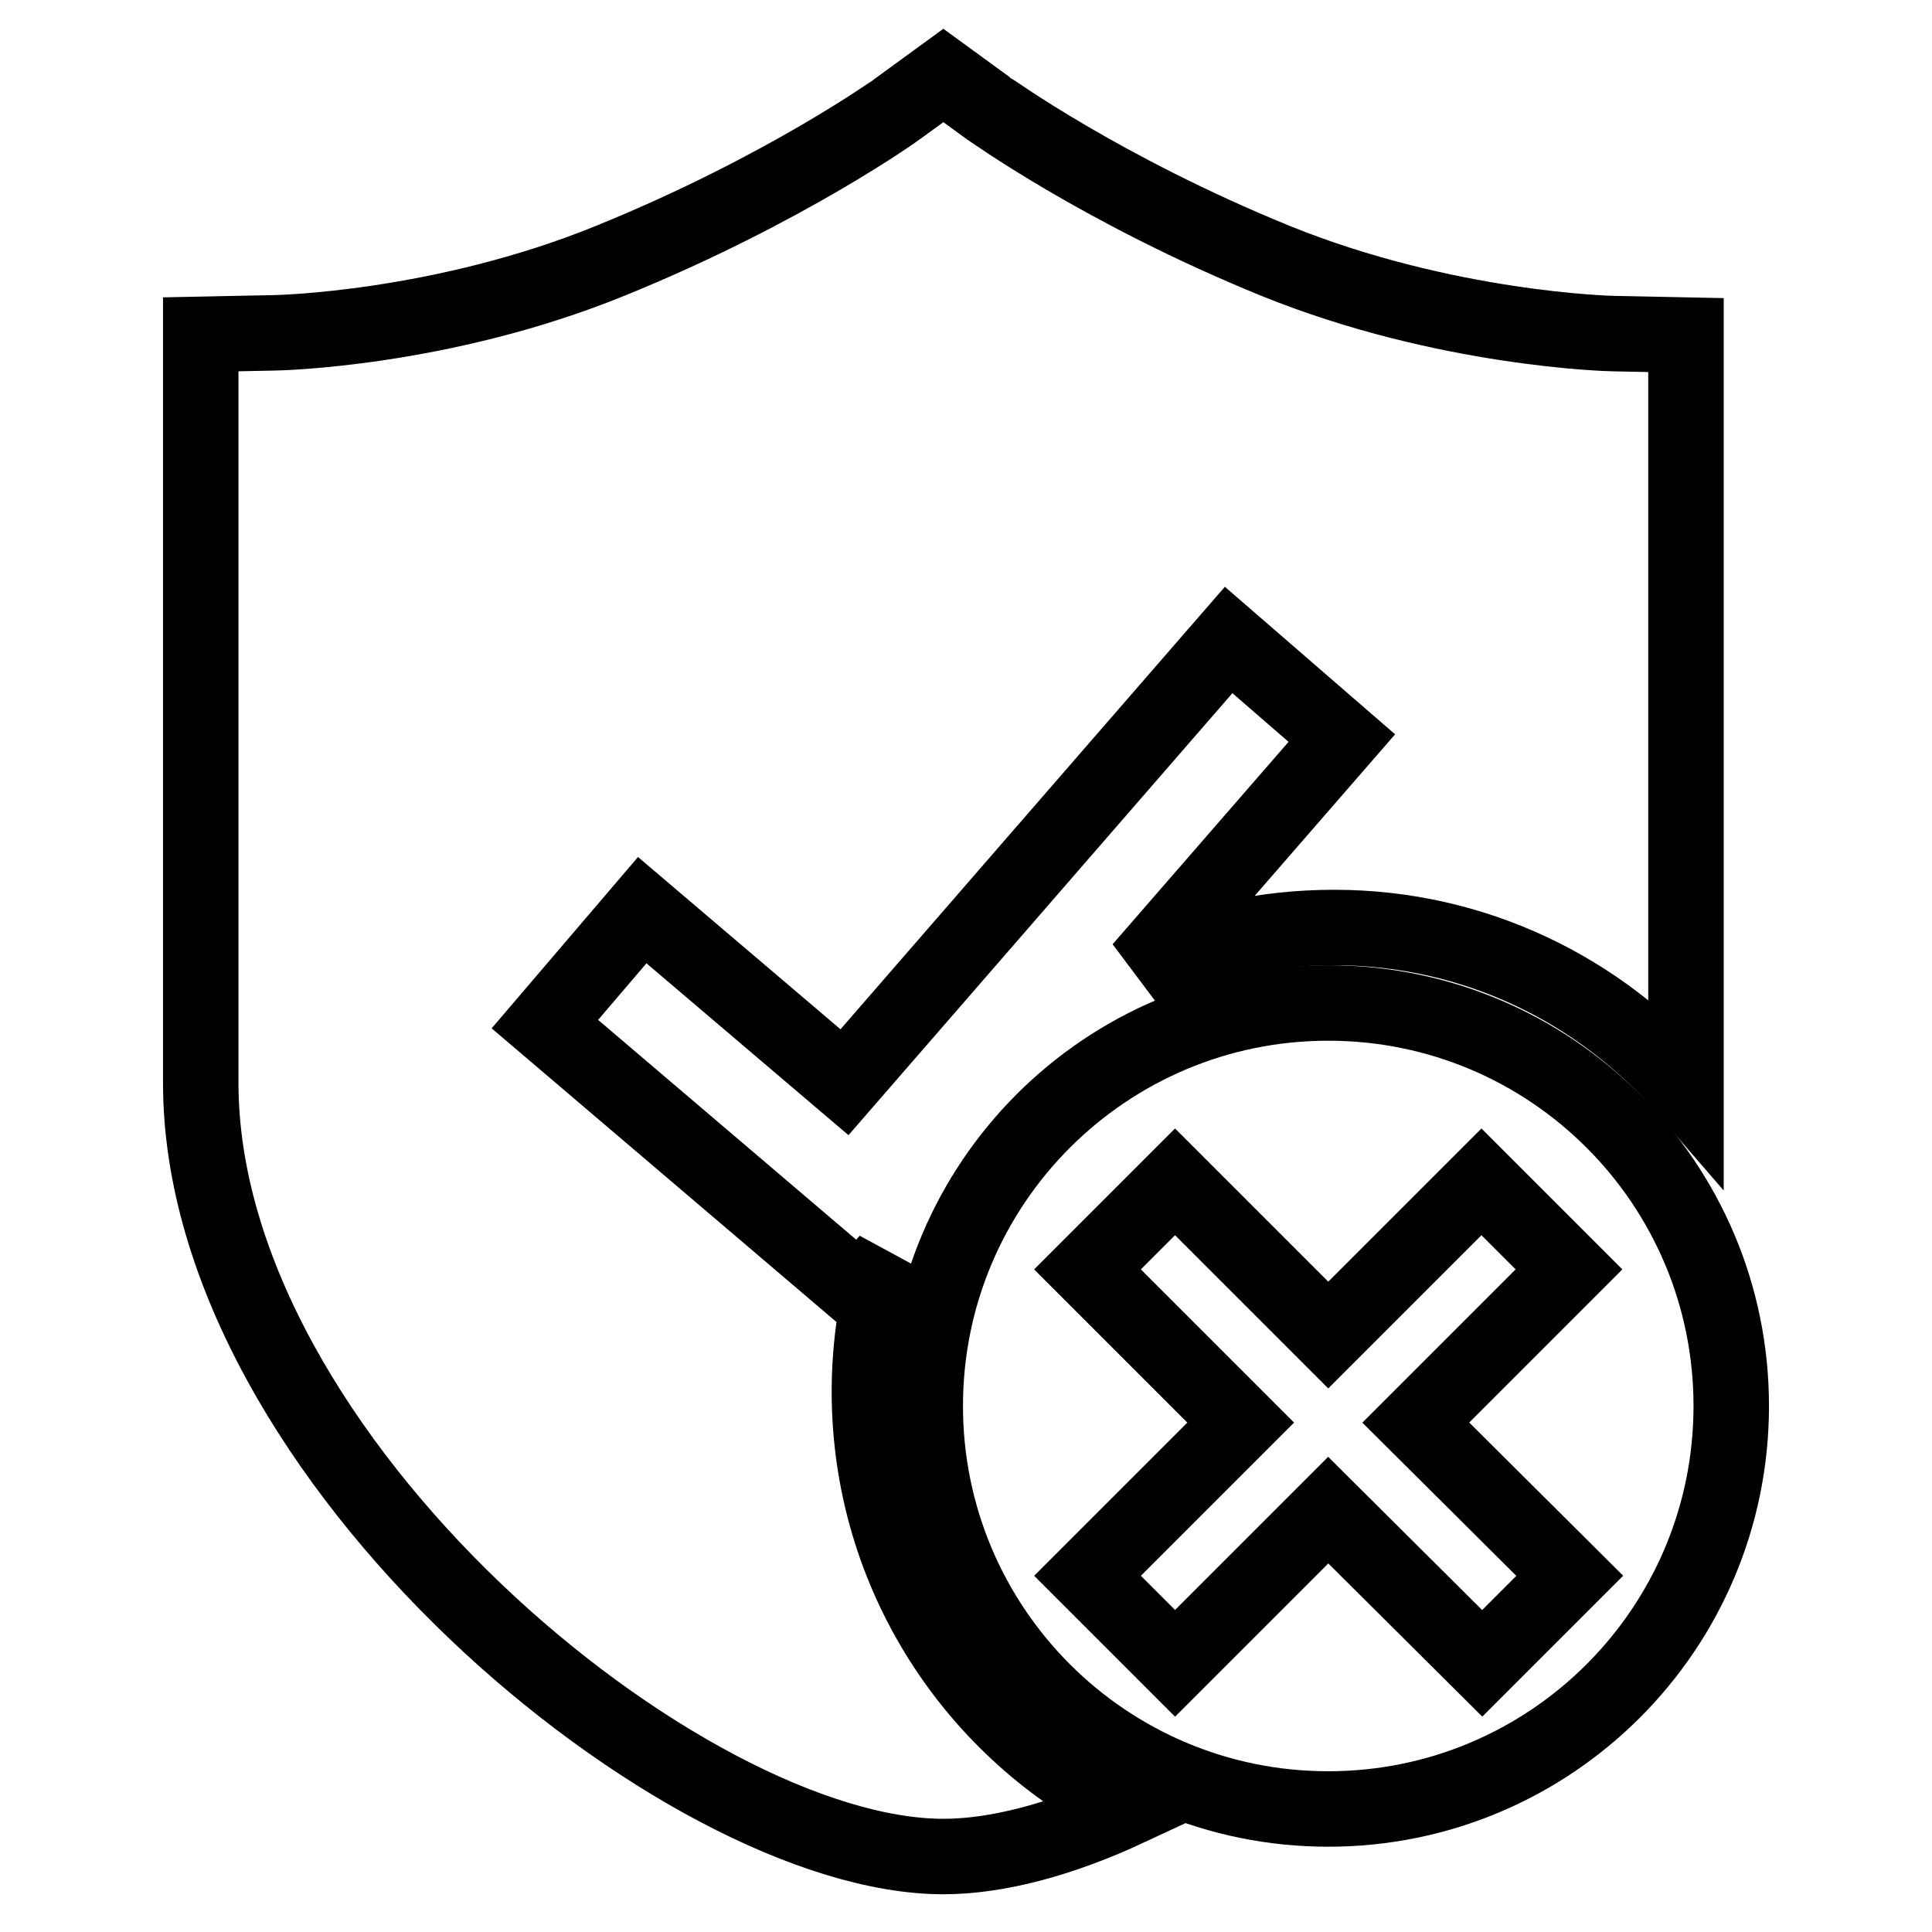 <?xml version="1.0" encoding="utf-8"?>
<!-- Svg Vector Icons : http://www.onlinewebfonts.com/icon -->
<!DOCTYPE svg PUBLIC "-//W3C//DTD SVG 1.1//EN" "http://www.w3.org/Graphics/SVG/1.1/DTD/svg11.dtd">
<svg version="1.1" xmlns="http://www.w3.org/2000/svg" xmlns:xlink="http://www.w3.org/1999/xlink" x="0px" y="0px" viewBox="0 0 256 256" enable-background="new 0 0 256 256" xml:space="preserve">
<g><g><path stroke-width="10" fill-opacity="0" stroke="#000000"  d="M115.2,184.4c0-6.1,0.9-11.9,2.5-17.4l-3.7,4.3l-41.8-35.6l12.9-15.1l26.8,22.8l50.9-58.6l15,13l-26.6,30.6c7.8-3.6,16.4-5.5,25.6-5.5c18.6,0,35.3,8.3,46.6,21.4c0-0.2,0-0.4,0-0.7l0-99.2l-9.7-0.2c-0.2,0-22.1-0.5-44.6-9.6c-23.1-9.4-38-20.2-38.2-20.3L125,10l-5.9,4.3C119,14.4,104.1,25.1,81,34.5c-22.5,9.2-44.4,9.6-44.6,9.6l-9.8,0.2v99.2c0,49.8,64,102.5,98.4,102.5c7.2,0,15.7-2.3,24.5-6.4C129.2,229.6,115.2,208.6,115.2,184.4L115.2,184.4z"/><path stroke-width="10" fill-opacity="0" stroke="#000000"  d="M176,132.9c-29.5,0-53.4,23.9-53.4,53.4c0,29.5,23.9,53.4,53.4,53.4c29.5,0,53.4-23.9,53.4-53.4C229.4,156.8,205.5,132.9,176,132.9L176,132.9z M208,208.8l-11.6,11.6L176,200.1l-20.3,20.3l-11.6-11.6l20.3-20.3l-20.3-20.3l11.6-11.6l20.3,20.3l20.3-20.3l11.6,11.6l-20.3,20.3L208,208.8L208,208.8z"/></g></g>
</svg>